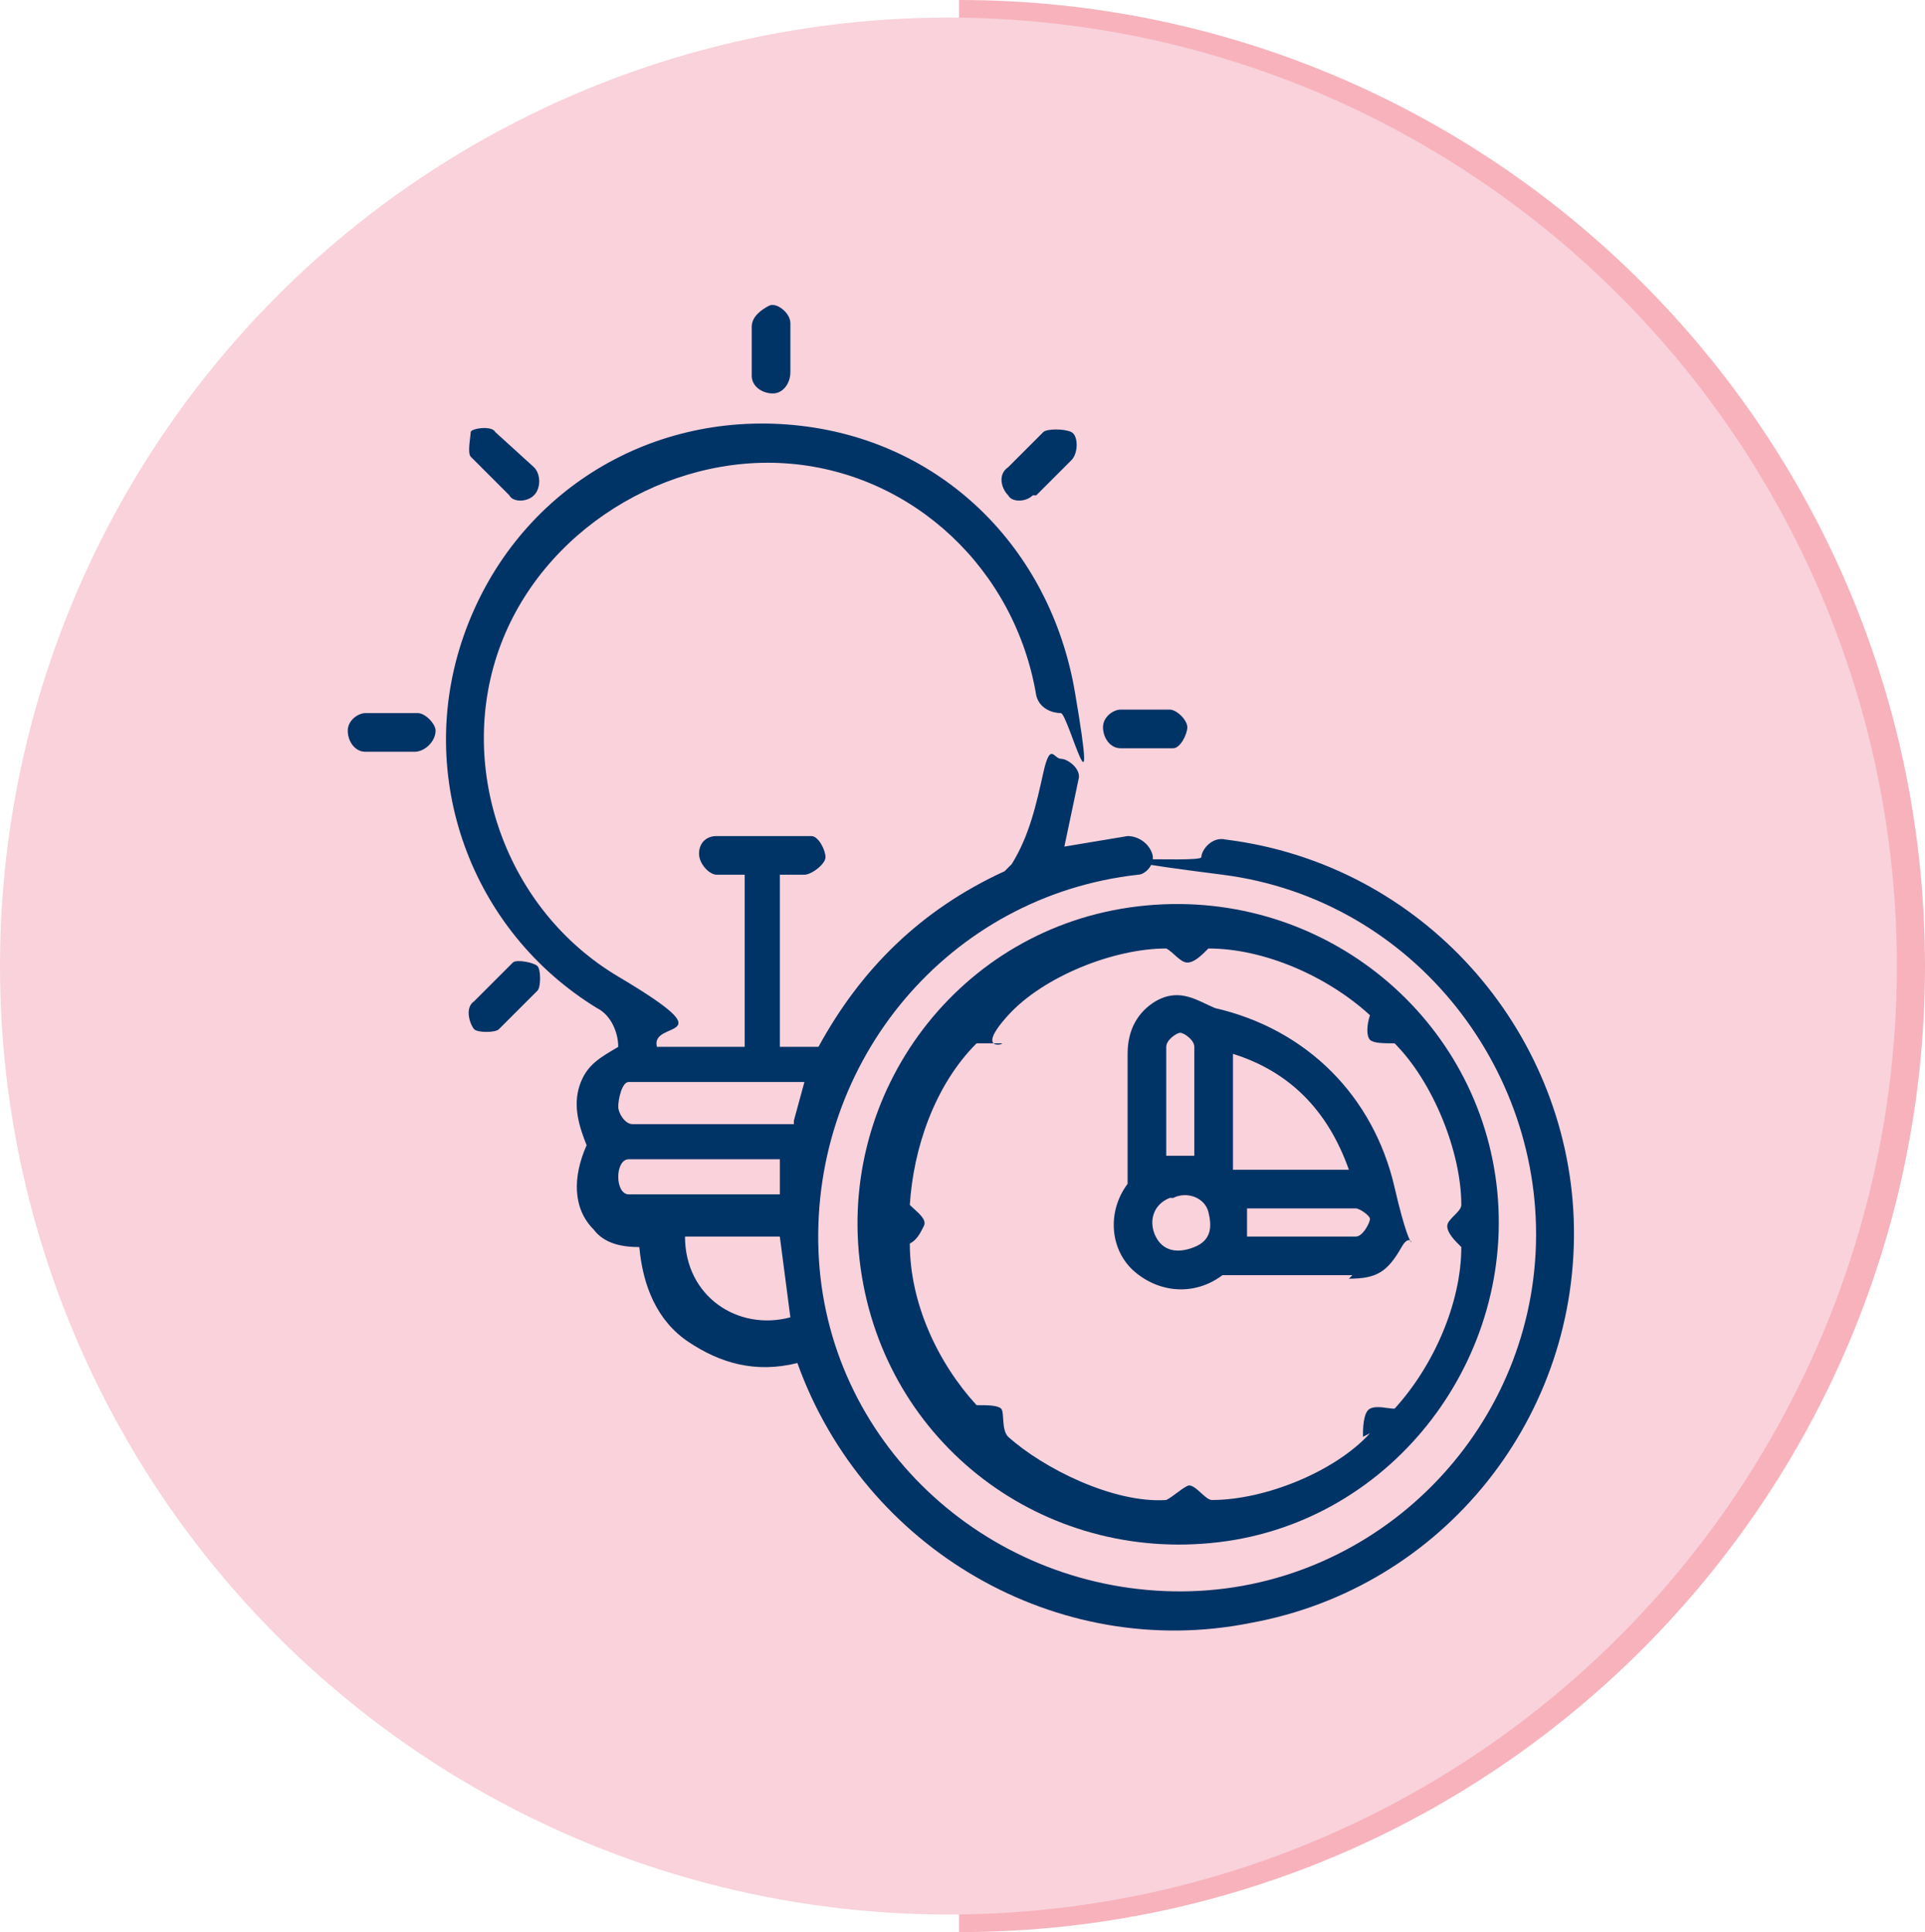<?xml version="1.0" encoding="UTF-8"?>
<svg id="Layer_1" xmlns="http://www.w3.org/2000/svg" version="1.1" viewBox="0 0 54.8 55">
  <!-- Generator: Adobe Illustrator 30.1.0, SVG Export Plug-In . SVG Version: 2.1.1 Build 136)  -->
  <defs>
    <style>
      .st0 {
        fill: #f8b2bc;
      }

      .st1 {
        fill: #f9d2db;
      }

      .st2 {
        fill: #036;
      }
    </style>
  </defs>
  <g id="Layer_1-2">
    <path class="st0" d="M27.3,55v-1c14.6,0,26.5-11.9,26.5-26.5S41.9,1,27.3,1V0c15.2,0,27.5,12.3,27.5,27.5s-12.3,27.5-27.5,27.5Z"/>
    <circle class="st1" cx="27" cy="27.5" r="27"/>
  </g>
  <g>
    <path class="st2" d="M28.8,24.6c.5-.8.7-1.7.9-2.6s.3-.4.5-.4.6.3.5.6l-.4,1.9,1.8-.3c.3,0,.6.2.7.5s-.2.6-.4.6c-5.4.6-9.3,5.3-9.1,10.7s4.7,9.6,10.1,9.7,9.9-4.1,10.3-9.4-3.4-10.3-8.9-11-.6-.3-.6-.5.3-.6.7-.5c5.6.7,9.7,5.4,9.9,10.8.2,5.6-3.7,10.5-9.2,11.5-5.5,1.1-11-2.1-12.9-7.4-1.2.3-2.2,0-3.1-.6s-1.3-1.6-1.4-2.7c-.5,0-1-.1-1.3-.5-.6-.6-.6-1.5-.2-2.4-.2-.5-.4-1.1-.2-1.7s.6-.8,1.1-1.1c0-.4-.2-.9-.6-1.1-3.6-2.2-5.2-6.6-3.8-10.6s5.2-6.4,9.4-6,7.3,3.5,8,7.6-.2.6-.4.6-.6-.1-.7-.5c-.6-3.6-3.5-6.3-7-6.6s-7.1,1.9-8.3,5.3.2,7.4,3.4,9.3.9,1.2,1.1,2h2.5s0-4.9,0-4.9h-.8c-.2,0-.5-.3-.5-.6s.2-.5.5-.5h2.7c.2,0,.4.4.4.6s-.4.5-.6.5h-.7s0,4.9,0,4.9h1.1c1.2-2.2,2.9-3.9,5.3-5ZM22.6,31.9l.3-1.1h-5c-.2,0-.3.5-.3.7s.2.5.4.5h4.6ZM22.2,34.1v-1.1c.1,0-4.3,0-4.3,0-.4,0-.4,1,0,1h4.3ZM22.2,35.2h-2.7c0,1.7,1.5,2.7,3,2.3l-.3-2.3Z"/>
    <path class="st2" d="M32.4,25.8c5.1-.6,9.6,3,10.2,7.9s-2.9,9.6-7.9,10.2-9.5-2.8-10.2-7.8,2.8-9.7,7.9-10.3ZM38.8,40.9c0-.2,0-.7.2-.8s.5,0,.7,0c1.1-1.2,1.9-3,1.9-4.6-.2-.2-.4-.4-.4-.6s.4-.4.4-.6c0-1.5-.8-3.5-1.9-4.6-.3,0-.6,0-.7-.1s-.1-.4,0-.7c-1.2-1.1-3-1.9-4.6-1.9-.2.2-.4.4-.6.4s-.4-.3-.6-.4c-1.5,0-3.5.8-4.5,1.9s0,.8-.2.8-.5,0-.7,0c-1.2,1.2-1.8,3-1.9,4.6.2.2.5.4.4.6s-.2.4-.4.5c0,1.7.8,3.4,1.9,4.6.3,0,.6,0,.7.1s0,.6.2.8c1,.9,3,1.9,4.5,1.8.2-.1.4-.3.6-.4s.5.4.7.4c1.5,0,3.5-.8,4.5-1.9Z"/>
    <path class="st2" d="M22.5,10.6c0,.3-.2.6-.5.6s-.6-.2-.6-.5v-1.4c0-.3.3-.5.5-.6s.6.2.6.5v1.4Z"/>
    <path class="st2" d="M14.2,29.3c-.1.1-.6.1-.7,0s-.3-.6,0-.8l1.1-1.1c.1-.1.6,0,.7.1s.1.6,0,.7l-1.1,1.1Z"/>
    <path class="st2" d="M29.4,14.1c-.2.2-.6.2-.7,0-.2-.2-.3-.6,0-.8l1-1c.1-.1.6-.1.8,0s.2.6,0,.8l-1,1Z"/>
    <path class="st2" d="M15.2,13.3c.2.2.2.6,0,.8s-.6.2-.7,0l-1.1-1.1c-.1-.1,0-.6,0-.7s.6-.2.7,0l1.1,1Z"/>
    <path class="st2" d="M33.5,21.3h-1.6c-.3,0-.5-.3-.5-.6s.3-.5.5-.5h1.4c.2,0,.5.3.5.5s-.2.6-.4.6Z"/>
    <path class="st2" d="M11.8,21.4h-1.4c-.3,0-.5-.3-.5-.6s.3-.5.5-.5h1.5c.2,0,.5.3.5.5,0,.3-.3.6-.6.6Z"/>
    <path class="st2" d="M38.5,36.3h-3.7c-.8.6-1.8.5-2.5-.1s-.8-1.7-.2-2.5v-3.7c0-.7.3-1.2.8-1.5.7-.4,1.2,0,1.7.2,2.6.6,4.5,2.5,5.1,5.1s.6,1,.2,1.7-.7.9-1.5.9ZM34,32.9v-3.1c0-.2-.3-.4-.4-.4s-.4.2-.4.4v3.1s.8,0,.8,0ZM38.4,33.3c-.6-1.7-1.7-2.8-3.3-3.3v3.3s3.3,0,3.3,0ZM33.3,34.1c-.5.2-.6.7-.4,1.1s.6.5,1.1.3.5-.6.4-1-.6-.6-1-.4ZM38.6,35.2c.2,0,.4-.4.4-.5s-.3-.3-.4-.3h-3.1s0,.8,0,.8h3.1Z"/>
  </g>
</svg>